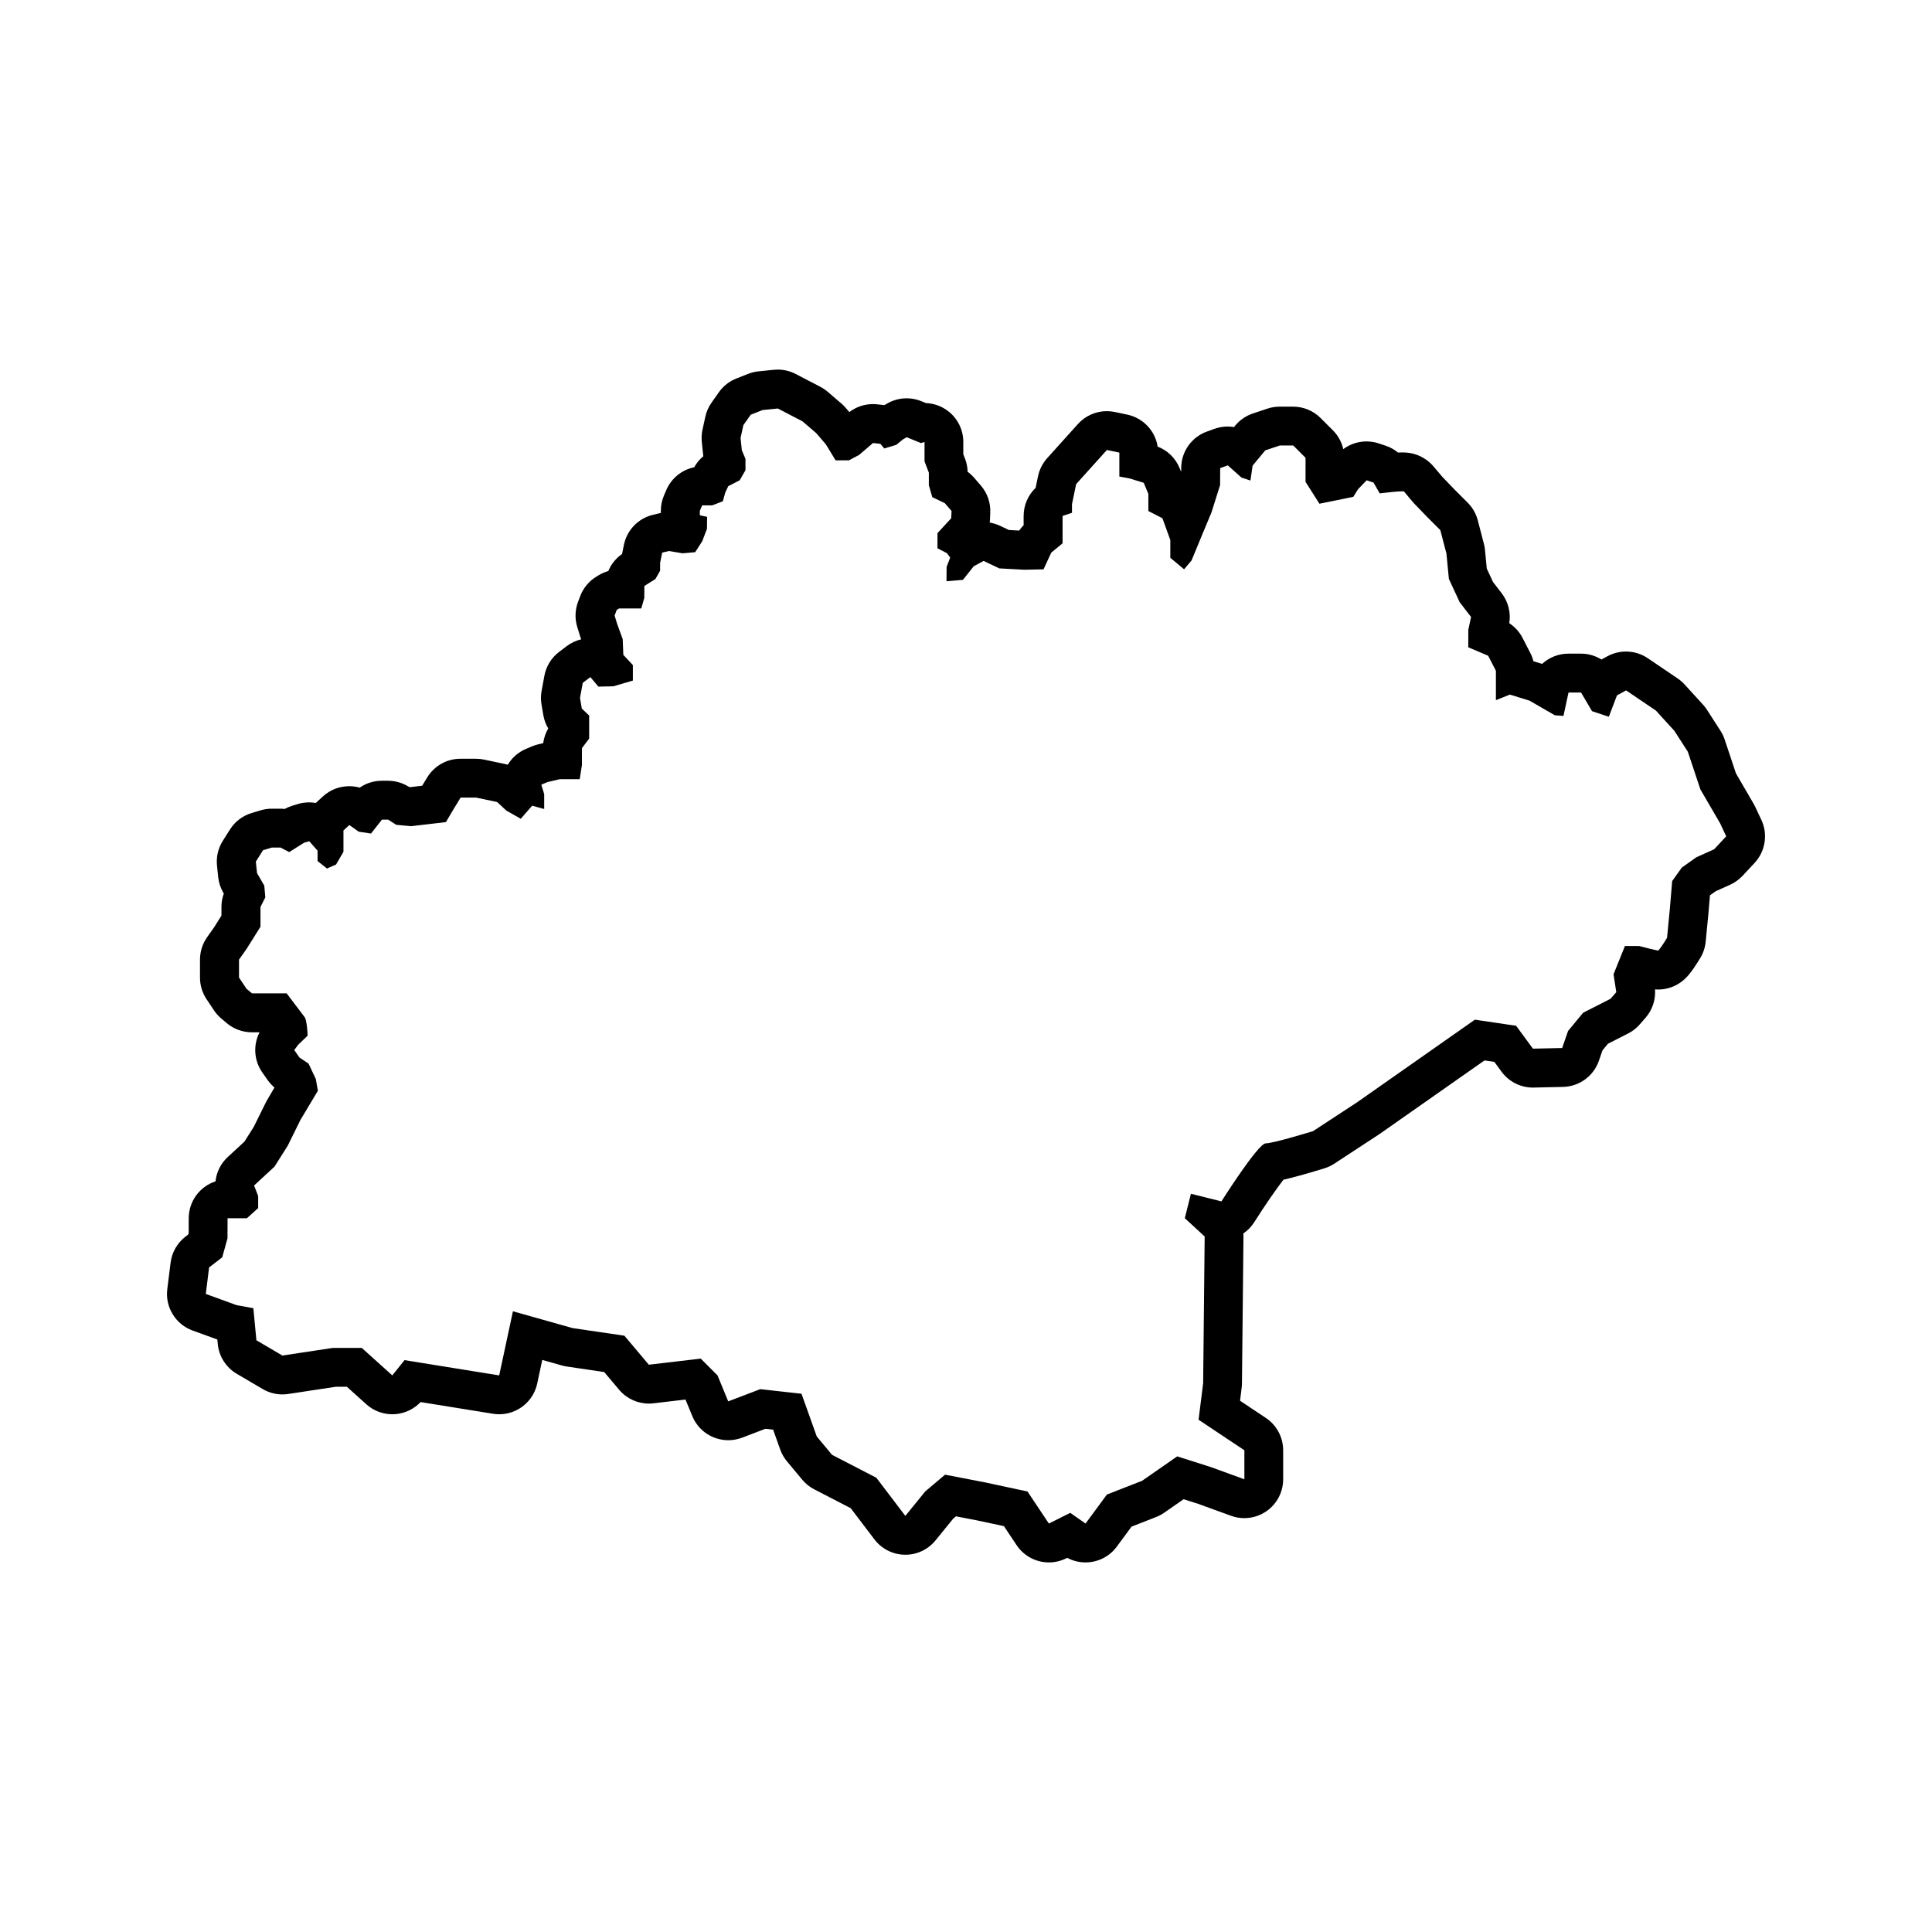 <?xml version="1.0" encoding="UTF-8"?>
<!-- Uploaded to: ICON Repo, www.svgrepo.com, Generator: ICON Repo Mixer Tools -->
<svg fill="#000000" width="800px" height="800px" version="1.1" viewBox="144 144 512 512" xmlns="http://www.w3.org/2000/svg">
 <path d="m610.78 361.29-1.602-3.43c-0.133-0.281-0.273-0.555-0.43-0.82l-4.699-8.074-2.996-8.992c-0.273-0.816-0.645-1.598-1.113-2.324l-3.566-5.535c-0.309-0.48-0.656-0.934-1.043-1.355l-4.894-5.371c-0.543-0.598-1.164-1.133-1.84-1.594l-7.91-5.356c-1.738-1.18-3.754-1.773-5.777-1.773-1.691 0-3.387 0.418-4.934 1.254l-1.57 0.855c-1.605-0.996-3.481-1.551-5.438-1.551h-3.324c-2.66 0-5.117 1.02-6.973 2.715-0.109-0.035-0.223-0.074-0.332-0.109l-1.961-0.605c-0.191-0.75-0.465-1.48-0.828-2.176l-2.051-3.984c-0.82-1.598-2.039-2.941-3.527-3.91 0.457-2.801-0.266-5.684-2.012-7.941l-2.301-2.988-1.648-3.559-0.473-4.934c-0.051-0.543-0.145-1.09-0.289-1.617l-1.621-6.227c-0.465-1.773-1.391-3.387-2.684-4.68l-3.441-3.445-3.215-3.332c-0.555-0.641-1.707-1.984-2.125-2.508-1.602-2.035-3.969-3.461-6.523-3.875-0.645-0.105-1.301-0.152-2.055-0.152-0.332 0-0.699 0.012-1.094 0.031-0.961-0.789-2.07-1.406-3.273-1.809l-1.824-0.609c-1.066-0.359-2.172-0.527-3.258-0.527-2.203 0-4.363 0.707-6.152 2.039-0.43-1.875-1.375-3.602-2.754-4.984l-3.254-3.254c-1.93-1.934-4.551-3.019-7.281-3.019h-3.566c-1.109 0-2.207 0.176-3.254 0.527l-3.848 1.285c-1.824 0.609-3.441 1.715-4.672 3.195l-0.32 0.402c-0.559-0.09-1.125-0.141-1.688-0.141-1.176 0-2.352 0.203-3.488 0.609l-2.016 0.727c-4.07 1.465-6.785 5.316-6.812 9.637l-0.004 1.031-0.449-1.066c-1.09-2.59-3.18-4.613-5.785-5.621-0.656-4.168-3.82-7.578-8.047-8.473l-3.301-0.695c-0.707-0.152-1.422-0.223-2.125-0.223-2.887 0-5.68 1.215-7.652 3.406l-8.148 9.047c-1.223 1.359-2.062 3.019-2.434 4.805l-0.637 3.078c-1.98 1.898-3.176 4.566-3.176 7.438v2.453c-0.434 0.438-0.828 0.91-1.18 1.414l-2.715-0.145-2.309-1.098c-0.891-0.422-1.824-0.711-2.777-0.867 0.023-0.23 0.047-0.469 0.055-0.699l0.086-1.926c0.117-2.625-0.777-5.195-2.488-7.184l-1.785-2.066c-0.516-0.598-1.098-1.133-1.734-1.598-0.023-1.168-0.25-2.328-0.672-3.426l-0.469-1.23v-3.246c0-3.25-1.531-6.309-4.137-8.254-1.688-1.258-3.691-1.953-5.75-2.039l-1.234-0.504c-1.254-0.516-2.578-0.766-3.898-0.766-1.77 0-3.535 0.457-5.113 1.359l-0.785 0.453-1.895-0.211c-0.383-0.047-0.762-0.066-1.137-0.066-2.254 0-4.453 0.742-6.254 2.117l-0.992-1.152c-0.336-0.395-0.707-0.762-1.102-1.102l-3.652-3.133c-0.598-0.516-1.258-0.957-1.961-1.324l-6.523-3.391c-1.473-0.766-3.102-1.16-4.75-1.16-0.348 0-0.695 0.02-1.047 0.055l-4.062 0.414c-0.938 0.098-1.859 0.324-2.734 0.664l-3.113 1.23c-1.863 0.734-3.477 2.004-4.637 3.641l-1.949 2.766c-0.789 1.117-1.352 2.387-1.641 3.723l-0.746 3.402c-0.238 1.074-0.297 2.176-0.188 3.269l0.332 3.246c0.02 0.188 0.047 0.367 0.07 0.551-0.977 0.812-1.797 1.805-2.418 2.922-3.258 0.672-6.047 2.898-7.387 6.031l-0.621 1.445c-0.551 1.285-0.832 2.66-0.832 4.055v0.574c-0.102 0.02-0.207 0.047-0.309 0.07l-1.785 0.43c-3.906 0.938-6.914 4.055-7.703 7.996l-0.48 2.387c-1.648 1.137-2.902 2.715-3.652 4.519-0.867 0.246-1.703 0.605-2.484 1.074l-0.613 0.371c-1.98 1.188-3.508 3.004-4.328 5.16l-0.578 1.523c-0.82 2.156-0.898 4.523-0.211 6.731l0.734 2.367c0.051 0.16 0.105 0.324 0.16 0.484l0.141 0.379c-1.355 0.324-2.66 0.922-3.84 1.812l-2.016 1.527c-2.047 1.551-3.441 3.82-3.906 6.348l-0.734 4c-0.215 1.188-0.227 2.41-0.02 3.598l0.48 2.805c0.215 1.254 0.66 2.453 1.305 3.531-0.699 1.195-1.16 2.519-1.336 3.894l-1.32 0.312c-0.551 0.133-1.09 0.309-1.605 0.523l-1.613 0.676c-2.098 0.883-3.758 2.383-4.852 4.207-0.238-0.07-0.48-0.133-0.719-0.18l-5.566-1.18c-0.699-0.145-1.414-0.223-2.137-0.223h-4.121c-3.594 0-6.926 1.867-8.797 4.938l-1.355 2.215-3.117 0.363-0.344-0.031-0.051-0.031c-1.656-1.062-3.582-1.621-5.551-1.621h-1.633c-2.117 0-4.152 0.648-5.848 1.824-0.91-0.258-1.848-0.383-2.785-0.383-2.5 0-4.992 0.906-6.949 2.695l-1.562 1.426c-0.117 0.105-0.227 0.211-0.336 0.324-0.59-0.105-1.188-0.156-1.793-0.156-0.988 0-1.984 0.141-2.961 0.434l-1.387 0.418c-0.727 0.223-1.43 0.52-2.09 0.891-0.395-0.047-0.785-0.07-1.184-0.07h-2.254c-1.004 0-2 0.145-2.961 0.434l-2.371 0.711c-2.379 0.715-4.422 2.266-5.75 4.367l-1.906 3.019c-1.234 1.953-1.773 4.266-1.531 6.57l0.316 3.039c0.152 1.438 0.605 2.832 1.328 4.082l0.16 0.277c-0.414 1.133-0.625 2.332-0.625 3.543v2.289l-1.953 3.113-1.855 2.629c-1.223 1.738-1.879 3.809-1.879 5.934v4.75c0 2.035 0.598 4.019 1.727 5.715l1.969 2.957c0.539 0.812 1.188 1.535 1.934 2.168l1.465 1.238c1.859 1.562 4.207 2.422 6.637 2.422h2.055c-1.738 3.367-1.5 7.477 0.73 10.652l1.402 1.996c0.52 0.734 1.129 1.402 1.82 1.977l-1.938 3.328c-0.141 0.238-0.273 0.48-0.398 0.727l-3.141 6.359-2.484 3.93-4.418 4.082c-1.867 1.727-2.992 4.035-3.254 6.457-4.106 1.344-7.074 5.199-7.09 9.754l-0.016 3.945-0.105 0.371-0.754 0.586c-2.168 1.676-3.59 4.156-3.934 6.887l-0.875 7.023c-0.594 4.766 2.188 9.316 6.699 10.957l6.57 2.387 0.109 1.184c0.312 3.285 2.188 6.227 5.031 7.898l6.883 4.047c1.594 0.938 3.394 1.422 5.219 1.422 0.516 0 1.027-0.039 1.543-0.117l12.586-1.91h2.957l5.152 4.641c1.898 1.707 4.352 2.644 6.891 2.644 0.277 0 0.559-0.012 0.84-0.035 2.543-0.211 4.914-1.355 6.648-3.195l19.195 3.098c0.555 0.09 1.102 0.133 1.648 0.133 4.777 0 9.027-3.332 10.062-8.141l1.34-6.258 5.215 1.473c0.43 0.121 0.863 0.211 1.301 0.277l9.895 1.457 3.961 4.699c1.969 2.336 4.863 3.664 7.879 3.664 0.402 0 0.801-0.023 1.203-0.07l8.5-1.004 1.812 4.402c1.633 3.969 5.473 6.379 9.527 6.379 1.219 0 2.457-0.215 3.668-0.676l6.168-2.348 2.051 0.227 1.879 5.269c0.406 1.137 1.012 2.203 1.789 3.133l4.047 4.856c0.875 1.055 1.961 1.926 3.18 2.555l9.672 5.004 6.281 8.266c1.914 2.516 4.871 4.016 8.031 4.066h0.168c3.098 0 6.035-1.395 7.992-3.805l4.656-5.727 0.766-0.645 5.578 1.074 7.129 1.527 3.344 5.019c1.969 2.953 5.223 4.59 8.574 4.59 1.551 0 3.125-0.352 4.594-1.09l0.258-0.125c1.527 0.816 3.195 1.215 4.848 1.215 3.164 0 6.281-1.449 8.297-4.191l3.898-5.289 6.535-2.555c0.75-0.297 1.465-0.676 2.125-1.137l5.141-3.578 3.863 1.23 8.707 3.164c1.145 0.418 2.332 0.621 3.516 0.621 2.086 0 4.156-0.637 5.91-1.863 2.75-1.926 4.387-5.078 4.387-8.434v-7.688c0-3.441-1.723-6.66-4.586-8.57l-6.84-4.559 0.422-3.391c0.051-0.387 0.074-0.781 0.082-1.176l0.402-38.844c0.004-0.309-0.012-0.609-0.031-0.918 1.133-0.777 2.125-1.785 2.891-2.996 2.719-4.301 5.883-8.879 7.738-11.25 2.277-0.516 5.672-1.422 10.863-3.019 0.926-0.281 1.805-0.695 2.613-1.23l11.734-7.688c0.09-0.059 0.18-0.121 0.273-0.18l27.797-19.492 2.609 0.387 1.91 2.602c1.941 2.648 5.027 4.207 8.305 4.207 0.074 0 0.152 0 0.227-0.004l7.754-0.172c4.309-0.098 8.102-2.863 9.508-6.934l0.953-2.75 1.449-1.758 5.34-2.715c1.176-0.594 2.215-1.41 3.082-2.398l1.531-1.754c1.82-2.082 2.719-4.797 2.519-7.531 0.277 0.02 0.551 0.035 0.828 0.035 2.41 0 4.762-0.848 6.629-2.418 0.676-0.57 1.93-1.621 4.543-5.953 0.797-1.32 1.285-2.797 1.43-4.328l0.734-7.594 0.398-4.684 1.523-1.078 3.793-1.703c1.25-0.559 2.367-1.367 3.305-2.363l3.195-3.422c2.871-3.098 3.59-7.602 1.809-11.41zm-12.523 7.781-4.711 2.117-3.848 2.731-2.551 3.57-0.629 7.453-0.734 7.594c-0.867 1.441-1.965 3.062-2.352 3.391-0.559-0.086-2.902-0.66-5.008-1.215l-3.797-0.016-3.023 7.496 0.73 4.75-1.531 1.754-7.246 3.684-4.004 4.84-1.559 4.516-7.754 0.172-4.449-6.066-10.926-1.617-31.156 21.852-11.734 7.688s-10.52 3.238-12.543 3.238c-2.023 0-11.734 15.375-11.734 15.375l-8.09-2.019-1.617 6.473 5.262 4.856-0.402 38.844-1.215 9.715 12.141 8.09v7.688l-8.902-3.238-8.902-2.832-9.305 6.473-9.32 3.641-5.668 7.688-4.047-2.832-5.668 2.832-5.664-8.496-11.332-2.43-10.52-2.023-5.262 4.453-5.262 6.473-7.688-10.117-11.734-6.07-4.047-4.856-4.047-11.332-10.926-1.215-8.496 3.238-2.832-6.879-4.449-4.453-13.758 1.617-6.473-7.688-13.758-2.023-15.781-4.449-3.641 16.992-25.09-4.047-3.238 4.047-8.09-7.285h-7.688l-13.352 2.023-6.883-4.047-0.812-8.5-4.449-0.812-8.152-2.969 0.875-7.023 3.481-2.68 1.395-5.023 0.02-5.332h5.113l2.996-2.695v-3.188l-1.082-2.797 5.414-5.004 3.496-5.535 3.375-6.84 4.621-7.727-0.555-3.133-1.926-4.07-2.383-1.586-1.402-1.996 1.047-1.406 2.504-2.414-0.012-0.215c-0.039-0.91-0.227-3.949-0.789-4.699-0.523-0.695-4.613-6.098-4.613-6.098l-0.141-0.191h-9.199l-1.465-1.238-1.969-2.957v-4.75l2.016-2.856 3.672-5.859v-5.246l1.285-2.543-0.273-3.094-1.926-3.332-0.316-3.039 1.906-3.019 2.371-0.711h2.254l2.316 1.203 3.918-2.465 1.387-0.418 2.207 2.508v2.75l2.492 1.977 2.402-1.047 1.969-3.379v-5.664l1.562-1.426 2.481 1.758 3.258 0.492 2.902-3.691h1.633l2.156 1.379 3.91 0.363 9.25-1.078 1.859-3.16 2.035-3.34h4.121l5.566 1.18 2.43 2.262 3.824 2.172 3.019-3.461 3.188 0.867v-3.93l-0.762-2.516 1.613-0.676 3.254-0.77h5.309l0.59-3.785v-4.453l1.914-2.523v-6.109l-1.949-1.859-0.48-2.805 0.734-4 2.016-1.527 2.121 2.523 3.977-0.09 5.164-1.512v-4.109l-2.527-2.707-0.168-4.176-1.414-3.863-0.734-2.367 0.578-1.523 0.613-0.367h5.883l0.797-2.781 0.02-3.176 2.926-1.84 1.254-2.215-0.012-2.035 0.551-2.746 1.785-0.43 3.617 0.605 3.34-0.289 1.867-2.898 1.266-3.309 0.031-3.16-1.926-0.426v-1.176l0.621-1.445h2.644l2.832-1.078 0.645-2.328 0.801-1.684 3.027-1.559 1.527-2.672v-2.996l-0.969-2.301-0.332-3.246 0.746-3.402 1.953-2.758 3.113-1.23 4.062-0.414 6.523 3.391 3.652 3.133 2.562 2.984 2.574 4.231h3.523l2.715-1.445 3.672-3.148 1.953 0.215 1.039 1.23 3.176-0.961 1.754-1.438 1.02-0.578 3.769 1.543 0.945-0.281v5.133l1.145 2.996v3.336l0.91 3.141 3.32 1.605 1.785 2.066-0.086 1.926-3.641 3.953v4.004l2.543 1.328 0.82 1.152-0.945 2.457-0.031 3.805 4.359-0.371 2.871-3.613 2.609-1.402 4.144 1.977 6.656 0.359 5.078-0.109 2.051-4.43 2.996-2.465v-7.254l2.492-0.832v-2.266l1.102-5.332 8.148-9.047 3.301 0.695v6.344l2.621 0.473 3.84 1.184 1.23 2.926v4.555l3.727 1.914 2.09 5.769v4.711l3.652 3.043 1.969-2.332 2.883-6.977 2.402-5.754 2.289-7.269 0.02-4.481 2.016-0.727 3.633 3.238 2.367 0.785 0.578-3.949 3.359-4.051 3.848-1.285h3.566l3.254 3.254v6.379l3.68 5.793 8.973-1.82 1.25-2.004 2.293-2.383 1.824 0.609 1.641 2.856 0.312-0.039c2.18-0.277 4.606-0.504 5.672-0.504 0.191 0 0.336 0.004 0.434 0.02 0.492 0.645 2.414 2.867 2.66 3.16l3.477 3.602 3.508 3.508 1.621 6.227 0.641 6.688 2.871 6.195 3.008 3.898-0.727 3.379-0.012 4.656 5.273 2.242 2.051 3.984v7.789l3.715-1.48 5.184 1.602 6.731 3.883 2.273 0.168 1.34-6.195h3.324l2.906 4.934 4.457 1.484 2.156-5.664 2.418-1.32 7.91 5.356 4.883 5.359 3.566 5.535 3.336 10 5.234 8.992 1.602 3.43z"/>
</svg>